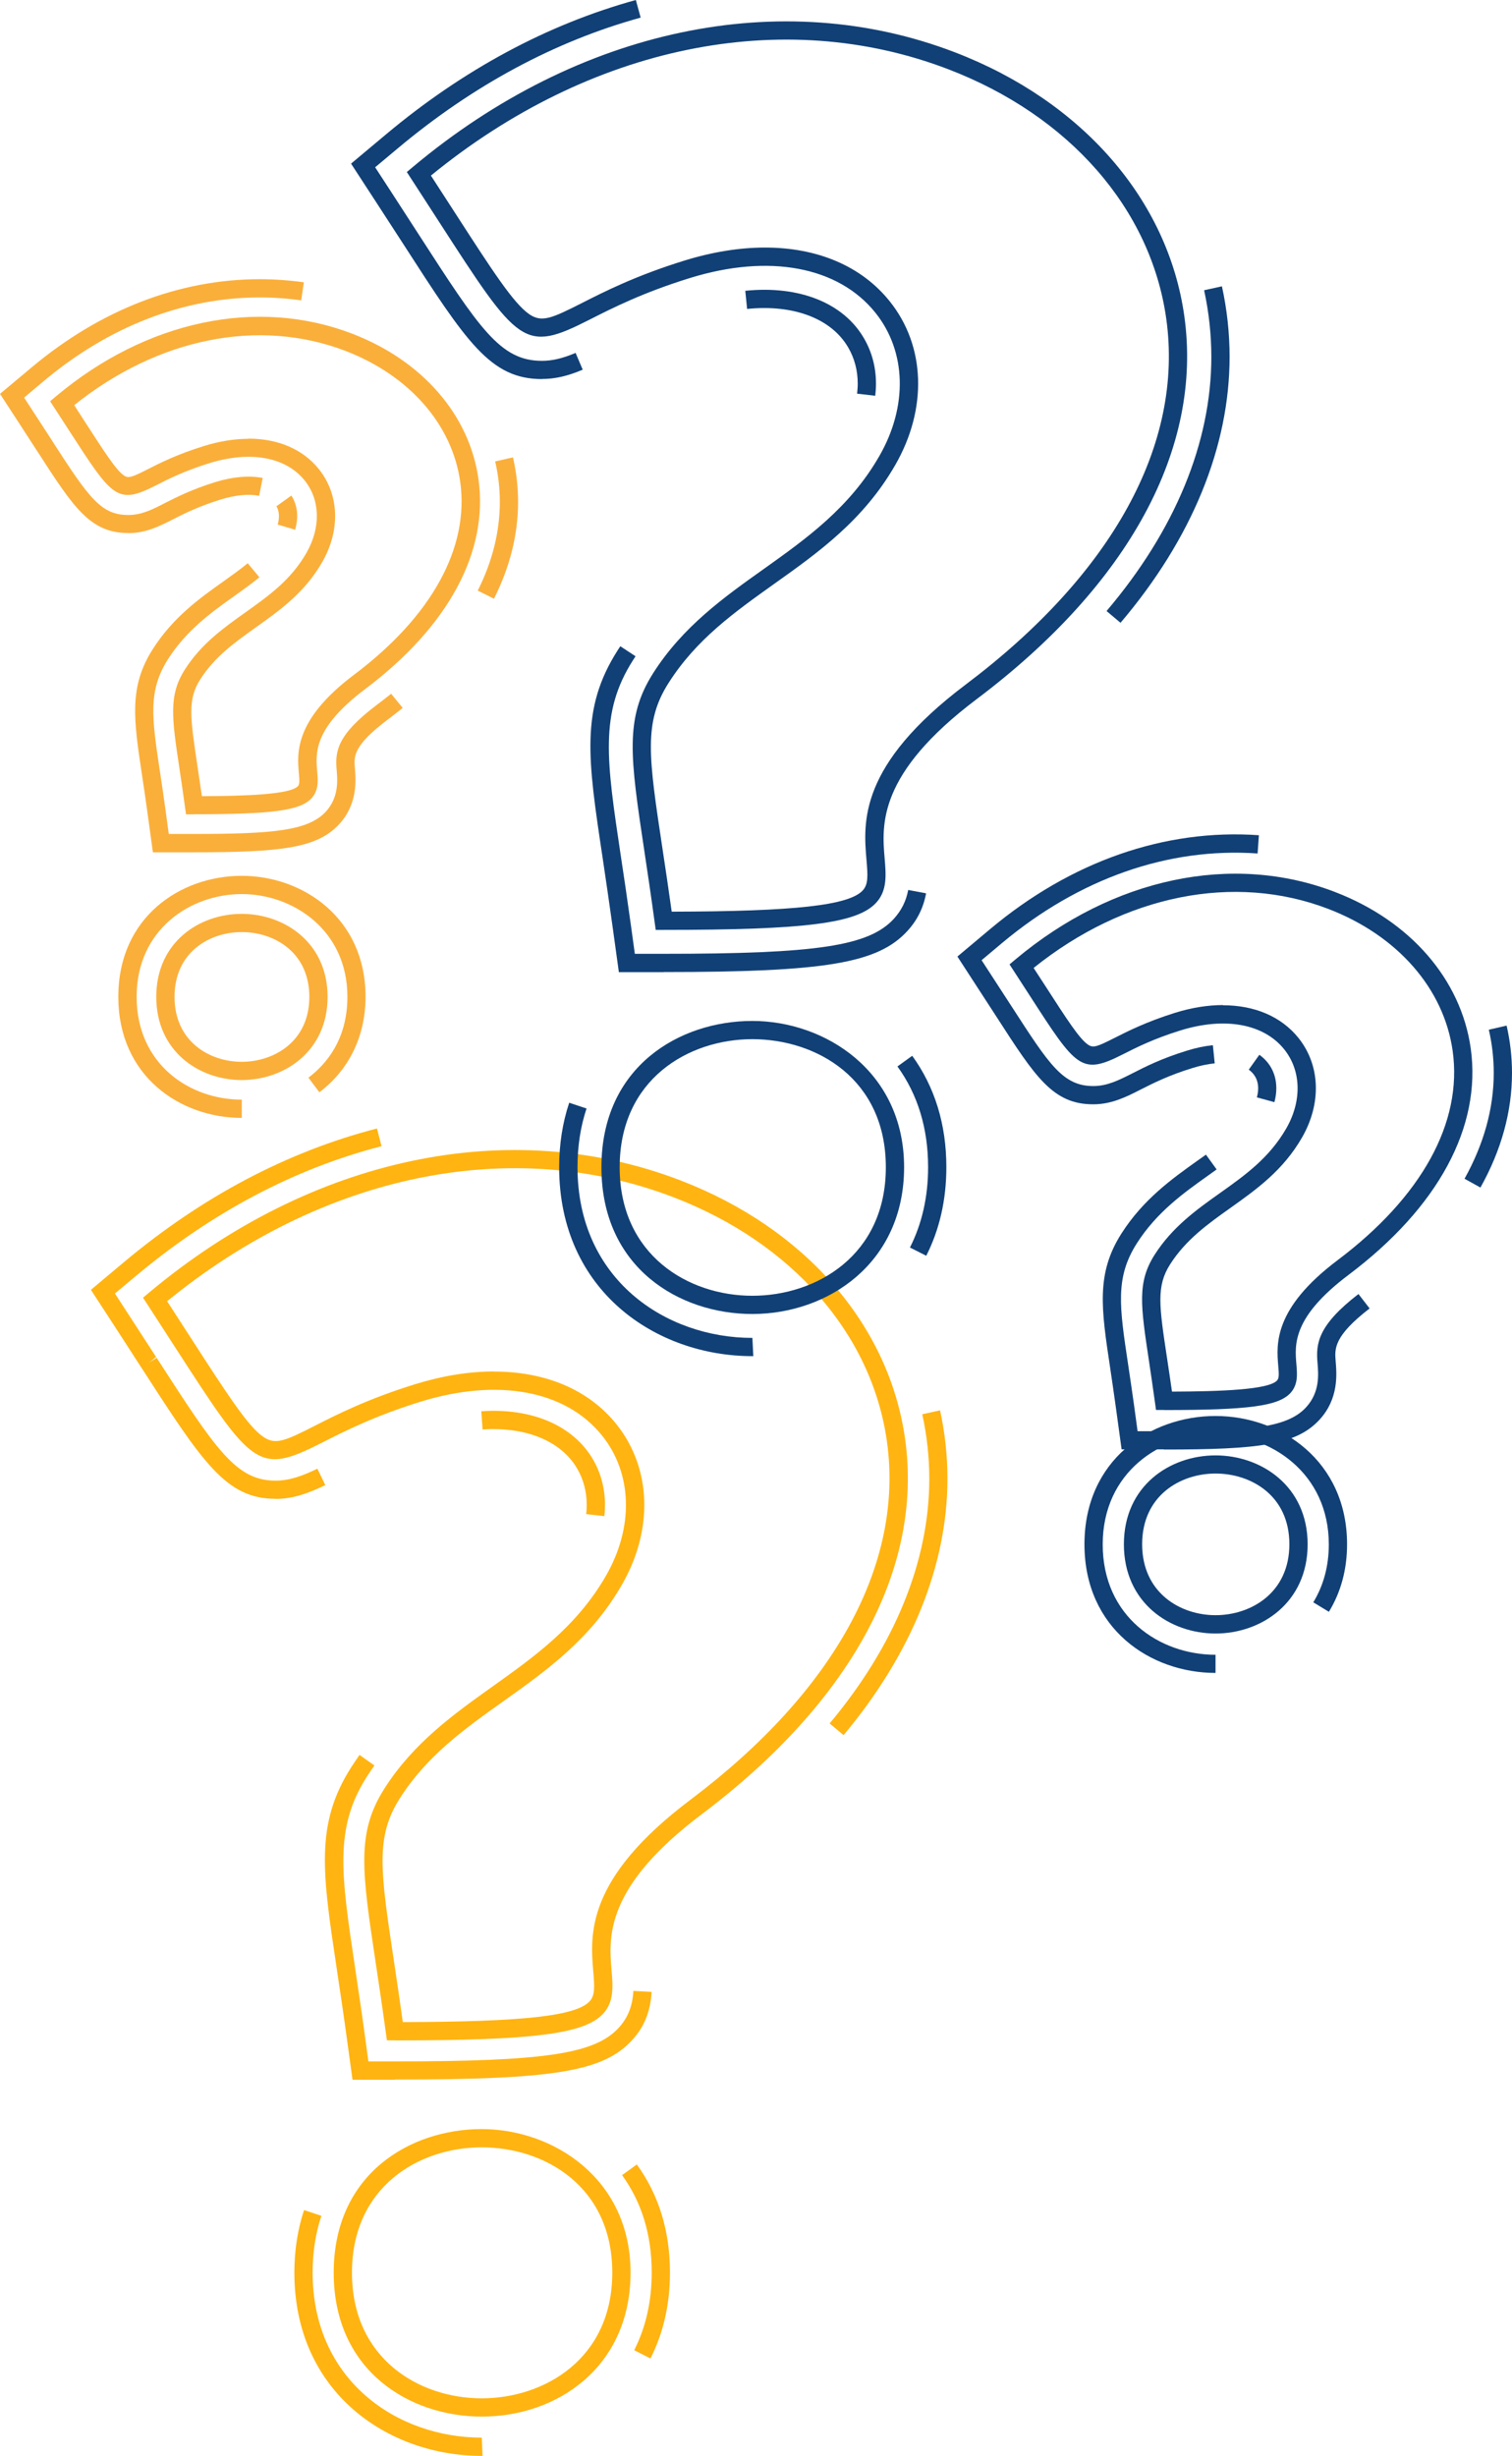 <svg width="468" height="760" viewBox="0 0 468 760" fill="none" xmlns="http://www.w3.org/2000/svg">
<g style="mix-blend-mode:multiply">
<path d="M122.22 631.4H119.762L119.423 628.972C118.321 620.871 117.247 613.815 116.315 607.576C112.021 579.011 110.241 567.212 118.999 553.466C128.011 539.325 140.499 530.433 152.563 521.824C165.305 512.735 178.498 503.364 187.539 487.67C196.213 472.625 195.761 456 186.381 444.286C175.165 430.285 154.173 426.362 130.215 433.757C115.919 438.189 106.596 442.931 99.816 446.375C79.785 456.536 78.344 454.278 53.99 416.596C51.476 412.7 48.707 408.41 45.628 403.668L44.272 401.579L46.193 399.97C96.369 357.969 157.818 345.013 210.593 365.28C249.214 380.099 275.206 410.019 280.15 445.302C285.772 485.412 263.397 526.651 217.176 561.454C187.115 584.092 188.443 599.504 189.291 609.722C189.715 614.718 190.11 619.432 186.692 623.158C180.956 629.396 165.276 631.428 122.248 631.428L122.22 631.4ZM152.93 424.443C168.808 424.443 182.228 430.031 190.816 440.758C201.665 454.334 202.315 473.387 192.455 490.493C182.821 507.231 169.119 516.997 155.868 526.425C143.691 535.091 132.193 543.276 123.774 556.486C116.145 568.454 117.728 578.87 121.909 606.73C122.756 612.347 123.689 618.641 124.678 625.754C162.055 625.67 178.329 623.863 182.51 619.319C184.177 617.512 184.036 614.944 183.64 610.173C182.68 598.742 181.182 581.439 213.729 556.938C258.255 523.405 279.839 484.057 274.528 446.064C269.866 412.87 245.202 384.615 208.531 370.53C158.383 351.251 99.929 363.304 51.73 402.68C54.273 406.603 56.59 410.188 58.737 413.519C70.348 431.499 76.733 441.407 81.536 444.681C85.266 447.221 88.26 445.895 97.245 441.322C104.223 437.766 113.772 432.911 128.548 428.338C137.08 425.713 145.274 424.414 152.93 424.414V424.443Z" fill="#FFB412"/>
</g>
<g style="mix-blend-mode:multiply">
<path d="M149.088 747.834C127.022 747.834 103.291 733.89 103.291 703.293C103.291 672.695 127.022 658.864 149.088 658.864C171.153 658.864 195.167 674.135 195.167 703.293C195.167 717.011 190.138 728.556 180.674 736.713C172.311 743.883 161.095 747.834 149.116 747.834H149.088ZM149.088 664.51C129.735 664.51 108.941 676.647 108.941 703.293C108.941 729.939 129.763 742.189 149.088 742.189C168.412 742.189 189.517 730.023 189.517 703.293C189.517 676.562 168.553 664.51 149.088 664.51Z" fill="#FFB412"/>
</g>
<g style="mix-blend-mode:multiply">
<path d="M122.22 643.593H109.111L107.331 630.609C106.285 622.903 105.268 616.157 104.364 610.173L104.251 609.355C99.759 579.491 97.499 564.474 108.715 546.889C109.563 545.591 110.41 544.321 111.286 543.079L115.891 546.353C115.072 547.51 114.252 548.696 113.49 549.909C103.432 565.716 105.579 580.027 109.845 608.508L109.958 609.326C110.862 615.339 111.879 622.113 112.925 629.819L114.026 637.92H122.22C168.553 637.92 184.092 635.605 191.494 627.533C194.348 624.428 195.789 620.786 196.043 616.101L201.693 616.411C201.354 622.395 199.405 627.307 195.647 631.343C186.748 641.025 171.633 643.537 122.22 643.537V643.593Z" fill="#FFB412"/>
<path d="M187.059 469.181L181.437 468.56C181.55 467.601 181.606 466.669 181.606 465.738C181.606 461.645 180.617 457.863 178.668 454.504C173.724 445.951 162.79 441.463 149.37 442.366L148.975 436.721C164.683 435.648 177.481 441.181 183.555 451.653C186.013 455.887 187.257 460.629 187.257 465.738C187.257 466.867 187.2 468.024 187.059 469.181Z" fill="#FFB412"/>
<path d="M85.322 463.819C69.981 463.819 62.833 452.754 43.763 423.229L43.593 422.975C41.135 419.164 38.395 414.93 35.4 410.301L28.139 399.152L38.338 390.599C62.579 370.304 88.938 356.388 116.682 349.219L118.095 354.695C91.17 361.638 65.545 375.187 41.955 394.946L35.569 400.281L40.09 407.253C43.113 411.882 45.825 416.116 48.311 419.926L46.108 421.705L48.481 420.18C66.845 448.604 73.032 458.201 85.294 458.201C89.644 458.201 93.6 456.734 98.233 454.504L100.691 459.585C95.38 462.125 90.718 463.847 85.322 463.847V463.819Z" fill="#FFB412"/>
<path d="M261.108 536.954L256.785 533.341C276.957 509.263 287.637 483.069 287.637 457.609C287.637 450.919 286.902 444.23 285.461 437.653L290.97 436.439C292.496 443.383 293.259 450.524 293.259 457.609C293.259 484.396 282.128 511.832 261.108 536.954Z" fill="#FFB412"/>
</g>
<g style="mix-blend-mode:multiply">
<path d="M149.37 760H149.116C120.298 760 91.114 740.523 91.114 703.264C91.114 696.405 92.131 689.913 94.109 683.929L99.477 685.707C97.668 691.127 96.764 697.026 96.764 703.264C96.764 736.798 123.095 754.354 149.116 754.354L149.37 760ZM201.326 729.854L196.297 727.285C199.914 720.2 201.722 712.099 201.722 703.236C201.722 691.635 198.642 681.502 192.54 673.118L197.117 669.816C203.925 679.215 207.372 690.45 207.372 703.264C207.372 713.031 205.338 721.979 201.326 729.854Z" fill="#FFB412"/>
</g>
<g style="mix-blend-mode:multiply">
<path d="M360.274 436.326H357.816L357.477 433.899C356.827 429.1 356.177 424.894 355.64 421.197C353.041 403.95 351.967 396.809 357.392 388.284C362.873 379.704 370.36 374.341 377.649 369.175C385.475 363.614 392.849 358.336 398.104 349.247C403.019 340.723 402.793 331.352 397.51 324.747C391.153 316.815 379.146 314.613 365.387 318.875C356.996 321.472 351.515 324.267 347.504 326.299C334.677 332.819 333.18 330.477 318.799 308.206C317.302 305.891 315.663 303.351 313.827 300.528L312.471 298.439L314.392 296.83C344.509 271.624 381.463 263.834 413.19 276.027C436.527 284.975 452.235 303.097 455.23 324.464C458.62 348.711 445.2 373.607 417.372 394.551C400.025 407.62 400.731 416.059 401.268 422.213C401.522 425.29 401.805 428.479 399.431 431.076C395.702 435.112 386.577 436.354 360.302 436.354L360.274 436.326ZM378.525 311.085C388.3 311.085 396.578 314.557 401.918 321.218C408.67 329.658 409.094 341.457 402.991 352.042C397.143 362.203 388.893 368.074 380.926 373.748C373.778 378.829 367.054 383.627 362.167 391.276C357.872 398.023 358.776 404.091 361.234 420.322C361.686 423.398 362.223 426.814 362.76 430.653C377.705 430.596 392.623 430.088 395.278 427.209C395.956 426.475 395.872 425.148 395.646 422.636C395.081 416.031 394.148 404.938 413.981 390.006C440.087 370.361 452.744 347.356 449.636 325.226C446.924 305.919 432.543 289.492 411.156 281.278C382.028 270.1 348.097 276.931 319.929 299.54C321.229 301.544 322.416 303.379 323.546 305.101C330.354 315.658 334.112 321.472 336.768 323.279C338.378 324.38 339.565 323.928 344.933 321.218C349.114 319.101 354.849 316.194 363.692 313.428C368.862 311.819 373.863 311.028 378.525 311.028V311.085Z" fill="#114076"/>
</g>
<g style="mix-blend-mode:multiply">
<path d="M376.236 505.509C362.139 505.509 347.871 496.025 347.871 477.904C347.871 459.782 362.139 450.383 376.236 450.383C390.334 450.383 404.743 459.839 404.743 477.904C404.743 495.969 390.391 505.509 376.236 505.509ZM376.236 456C365.303 456 353.522 462.859 353.522 477.875C353.522 492.892 365.303 499.836 376.236 499.836C387.17 499.836 399.093 492.948 399.093 477.875C399.093 462.803 387.227 456 376.236 456Z" fill="#114076"/>
</g>
<g style="mix-blend-mode:multiply">
<path d="M360.274 448.52H347.165L345.385 435.536C344.735 430.878 344.142 426.785 343.605 423.201C340.865 404.994 339.226 394.099 347.108 381.736C353.861 371.151 362.732 364.828 370.558 359.239L373.27 357.32L376.576 361.893L373.863 363.84C366.433 369.119 358.042 375.103 351.883 384.756C345.131 395.341 346.487 404.317 349.171 422.184C349.736 425.995 350.357 430.088 351.007 434.802L352.109 442.903H360.302C386.52 442.903 398.415 441.887 404.263 435.507C408.586 430.794 408.105 425.318 407.794 421.676C407.286 415.777 407.907 410.132 420.48 400.45L423.927 404.91C412.767 413.519 413.106 417.414 413.417 421.197C413.756 425.261 414.406 432.826 408.416 439.346C401.212 447.165 389.543 448.576 360.302 448.576L360.274 448.52Z" fill="#114076"/>
<path d="M394.488 341.089L389.035 339.593C389.289 338.634 389.43 337.702 389.43 336.799C389.43 335.444 389.12 334.202 388.498 333.158C388.018 332.339 387.34 331.605 386.521 331.013L389.798 326.412C391.295 327.484 392.482 328.783 393.386 330.307C394.488 332.226 395.053 334.4 395.053 336.771C395.053 338.182 394.855 339.622 394.459 341.061L394.488 341.089Z" fill="#114076"/>
<path d="M338.35 341.739C325.919 341.739 320.466 333.299 308.544 314.811L296.339 296.012L306.538 287.459C331.485 266.571 360.528 256.41 389.656 258.47L389.261 264.116C361.574 262.168 333.999 271.878 310.183 291.806L303.826 297.141L313.319 311.762C324.761 329.46 329.027 336.093 338.407 336.093C342.729 336.093 346.346 334.259 350.527 332.142C354.51 330.109 359.483 327.569 367.365 325.142C370.162 324.267 372.874 323.702 375.417 323.448L375.982 329.065C373.807 329.291 371.462 329.771 369.032 330.533C361.602 332.819 356.884 335.247 353.07 337.166C348.662 339.424 344.085 341.739 338.407 341.739H338.35Z" fill="#114076"/>
<path d="M458.253 367.51L453.309 364.772C459.299 354.017 462.35 343.009 462.35 332.029C462.35 327.541 461.841 323.025 460.824 318.65L466.333 317.379C467.435 322.178 468 327.118 468 332.029C468 343.969 464.723 355.909 458.225 367.51H458.253Z" fill="#114076"/>
</g>
<g style="mix-blend-mode:multiply">
<path d="M376.236 517.703C356.092 517.703 335.666 504.041 335.666 477.904C335.666 451.766 356.064 438.189 376.236 438.189C396.409 438.189 416.948 452.105 416.948 477.904C416.948 485.666 415.055 492.666 411.326 498.791L406.495 495.856C409.659 490.662 411.298 484.622 411.298 477.932C411.298 455.802 393.216 443.862 376.236 443.862C359.257 443.862 341.316 455.577 341.316 477.932C341.316 500.287 358.889 512.086 376.236 512.086V517.731V517.703Z" fill="#114076"/>
</g>
<g style="mix-blend-mode:multiply">
<path d="M205.423 287.77H202.965L202.626 285.342C201.496 277.072 200.422 269.846 199.462 263.495C195.083 234.365 193.274 222.312 202.174 208.312C211.356 193.888 224.098 184.828 236.444 176.049C249.468 166.763 262.945 157.194 272.155 141.161C281.026 125.778 280.574 108.785 270.968 96.789C259.498 82.478 238.054 78.442 213.56 86.035C198.953 90.551 189.46 95.378 182.51 98.906C162.112 109.265 160.643 106.951 135.809 68.506C133.238 64.526 130.413 60.151 127.277 55.324L125.921 53.235L127.842 51.627C179.035 8.75 241.755 -4.488 295.604 16.202C334.988 31.332 361.545 61.844 366.574 97.833C372.31 138.734 349.482 180.848 302.3 216.357C271.59 239.502 272.946 255.253 273.822 265.668C274.246 270.749 274.669 275.576 271.194 279.358C265.346 285.738 249.355 287.77 205.451 287.77H205.423ZM236.783 76.607C252.972 76.607 266.646 82.309 275.404 93.261C286.479 107.092 287.129 126.512 277.071 143.956C267.239 161.033 253.254 170.997 239.721 180.622C227.29 189.485 215.537 197.84 206.949 211.332C199.151 223.554 200.761 234.196 205.056 262.648C205.932 268.406 206.892 274.842 207.909 282.125C246.135 282.04 262.775 280.177 267.041 275.548C268.765 273.685 268.623 271.031 268.2 266.148C267.211 254.491 265.713 236.849 298.91 211.84C344.396 177.602 366.433 137.407 360.98 98.596C356.206 64.667 331.033 35.82 293.57 21.452C242.321 1.778 182.623 14.085 133.38 54.336C135.979 58.344 138.38 62.042 140.556 65.429C152.422 83.805 158.948 93.91 163.864 97.269C167.678 99.866 170.786 98.511 179.968 93.853C187.087 90.24 196.834 85.272 211.921 80.615C220.623 77.934 228.985 76.607 236.783 76.607Z" fill="#114076"/>
</g>
<g style="mix-blend-mode:multiply">
<path d="M232.856 406.632C210.367 406.632 186.155 392.406 186.155 361.215C186.155 330.025 210.367 315.94 232.856 315.94C255.345 315.94 279.84 331.493 279.84 361.215C279.84 390.938 256.221 406.632 232.856 406.632ZM232.856 321.585C213.079 321.585 191.805 334.005 191.805 361.215C191.805 388.426 213.079 400.987 232.856 400.987C252.633 400.987 274.189 388.539 274.189 361.215C274.189 333.892 252.774 321.585 232.856 321.585Z" fill="#114076"/>
</g>
<g style="mix-blend-mode:multiply">
<path d="M205.423 300.839H191.551L189.658 287.121C188.528 278.907 187.455 271.765 186.522 265.443C181.917 234.817 179.6 219.433 191.156 201.284C191.438 200.86 191.721 200.409 192.003 199.985L196.721 203.09L195.93 204.304C185.505 220.647 187.737 235.325 192.116 264.596C193.077 270.919 194.15 278.116 195.28 286.33L196.495 295.165H205.423C252.943 295.165 268.934 292.738 276.647 284.355C278.992 281.786 280.461 278.879 281.111 275.407L286.648 276.451C285.801 280.996 283.88 284.834 280.8 288.165C271.675 298.073 255.486 300.811 205.423 300.811V300.839Z" fill="#114076"/>
<path d="M270.912 122.475L265.29 121.826C265.403 120.781 265.488 119.765 265.488 118.749C265.488 114.656 264.499 110.902 262.549 107.543C257.379 98.624 245.711 94.135 231.246 95.603L230.681 89.986C247.463 88.264 261.137 93.797 267.437 104.72C269.895 108.954 271.138 113.668 271.138 118.749C271.138 119.963 271.053 121.233 270.912 122.475Z" fill="#114076"/>
<path d="M167.763 117.31C151.8 117.31 144.454 105.962 124.876 75.591C122.305 71.611 119.479 67.236 116.343 62.437L108.659 50.638L119.451 41.606C143.409 21.537 169.458 7.536 196.806 0L198.303 5.448C171.718 12.787 146.404 26.392 123.067 45.953L116.117 51.767L121.061 59.361C124.197 64.187 127.023 68.562 129.594 72.542C148.494 101.813 154.88 111.664 167.734 111.664C170.955 111.664 174.176 110.902 178.159 109.209L180.363 114.402C175.645 116.406 171.746 117.281 167.734 117.281L167.763 117.31Z" fill="#114076"/>
<path d="M346.826 192.731L342.503 189.09C363.721 164.109 374.937 136.927 374.937 110.422C374.937 103.535 374.174 96.591 372.705 89.817L378.214 88.603C379.796 95.773 380.588 103.112 380.588 110.422C380.588 138.254 368.919 166.734 346.826 192.731Z" fill="#114076"/>
</g>
<g style="mix-blend-mode:multiply">
<path d="M233.139 419.672H232.856C203.163 419.672 173.074 399.575 173.074 361.187C173.074 354.13 174.12 347.412 176.182 341.259L181.55 343.037C179.685 348.626 178.753 354.723 178.753 361.187C178.753 395.877 205.988 414.027 232.884 414.027L233.167 419.672H233.139ZM286.677 388.595L281.648 386.054C285.377 378.715 287.27 370.36 287.27 361.187C287.27 349.219 284.078 338.718 277.777 330.025L282.354 326.722C289.361 336.404 292.921 348.005 292.921 361.187C292.921 371.235 290.83 380.466 286.705 388.595H286.677Z" fill="#114076"/>
</g>
<g style="mix-blend-mode:multiply">
<path d="M60.036 252.007H57.578L57.239 249.579C56.646 245.148 56.053 241.252 55.544 237.837C53.199 222.284 52.126 215.171 57.211 207.211C62.297 199.223 69.247 194.283 75.999 189.485C83.203 184.348 90.04 179.493 94.843 171.109C99.335 163.291 99.138 154.71 94.306 148.697C88.487 141.415 77.468 139.411 64.811 143.334C57.042 145.734 51.984 148.302 48.312 150.193C36.276 156.29 34.892 154.117 21.472 133.37C20.088 131.225 18.562 128.882 16.867 126.257L15.511 124.169L17.432 122.56C45.345 99.188 79.615 91.962 109.054 103.281C130.724 111.608 145.302 128.403 148.099 148.246C151.263 170.771 138.804 193.86 112.981 213.28C97.019 225.304 97.697 233.038 98.177 238.684C98.431 241.591 98.686 244.583 96.425 247.039C92.95 250.821 84.446 251.978 60.065 251.978L60.036 252.007ZM76.903 135.741C86.029 135.741 93.742 138.988 98.714 145.197C105.014 153.073 105.41 164.081 99.731 173.96C94.306 183.416 86.65 188.836 79.248 194.114C72.665 198.8 66.45 203.231 61.958 210.288C58.031 216.469 58.878 222.058 61.11 237.018C61.534 239.813 61.986 242.918 62.494 246.39C76.197 246.333 89.843 245.853 92.216 243.285C92.781 242.692 92.696 241.422 92.498 239.22C91.962 233.067 91.086 222.736 109.535 208.848C133.634 190.727 145.302 169.5 142.449 149.121C139.962 131.338 126.684 116.209 106.992 108.616C80.18 98.313 48.933 104.579 22.969 125.382C24.128 127.161 25.201 128.826 26.19 130.378C32.49 140.117 35.937 145.48 38.367 147.145C39.695 148.048 40.599 147.822 45.712 145.226C49.583 143.25 54.895 140.568 63.116 138.028C67.919 136.532 72.581 135.798 76.903 135.798V135.741Z" fill="#FAAF3B"/>
</g>
<g style="mix-blend-mode:multiply">
<path d="M60.036 263.749H47.322L45.599 251.16C45.006 246.841 44.441 243.059 43.932 239.7C41.389 222.736 39.836 212.574 47.266 200.916C53.566 191.009 61.844 185.11 69.162 179.916C71.846 177.997 74.388 176.19 76.677 174.299L80.293 178.646C77.835 180.678 75.207 182.541 72.439 184.517C65.573 189.4 57.776 194.961 52.041 203.937C45.74 213.816 47.012 222.143 49.498 238.712C50.035 242.212 50.6 246.022 51.193 250.369L52.238 258.075H60.008C84.333 258.075 95.38 257.116 100.861 251.16C104.929 246.728 104.477 241.365 104.194 238.176C103.714 232.502 104.307 227.421 116.597 218.163C118.123 217.006 119.62 215.848 121.061 214.691L124.649 219.066C123.152 220.28 121.598 221.494 120.016 222.679C109.252 230.78 109.534 234.139 109.845 237.696C110.156 241.28 110.777 248.732 105.042 254.999C98.233 262.422 87.328 263.749 60.036 263.749Z" fill="#FAAF3B"/>
<path d="M91.368 163.94L85.943 162.331C86.226 161.428 86.339 160.553 86.339 159.706C86.339 158.577 86.085 157.56 85.576 156.657L90.181 153.355C90.294 153.524 90.379 153.693 90.492 153.863C91.481 155.585 91.99 157.56 91.99 159.706C91.99 161.089 91.763 162.5 91.34 163.94H91.368Z" fill="#FAAF3B"/>
<path d="M39.751 164.956C27.885 164.956 22.771 157.052 11.612 139.75L11.273 139.241C9.973 137.237 8.589 135.064 7.035 132.693L0 121.882L9.888 113.612C31.162 95.801 55.544 86.401 80.406 86.401C84.983 86.401 89.588 86.74 94.052 87.361L93.233 92.95C89.023 92.357 84.701 92.047 80.406 92.047C56.872 92.047 33.733 100.994 13.505 117.959L7.459 123.039L11.781 129.673C13.335 132.072 14.748 134.245 16.047 136.249L16.358 136.758C27.687 154.314 31.332 159.367 39.751 159.367C43.819 159.367 47.181 157.673 51.052 155.669C54.753 153.806 59.33 151.464 66.591 149.205C72.043 147.512 77.157 147.088 81.31 147.907L80.208 153.439C77.016 152.79 72.806 153.185 68.258 154.597C61.449 156.714 57.098 158.915 53.595 160.694C49.442 162.811 45.147 164.984 39.723 164.984L39.751 164.956Z" fill="#FAAF3B"/>
<path d="M152.93 185.307L147.873 182.767C152.421 173.734 154.71 164.504 154.71 155.302C154.71 151.125 154.229 146.919 153.269 142.798L158.778 141.528C159.823 146.072 160.36 150.701 160.36 155.302C160.36 165.379 157.846 175.456 152.901 185.279L152.93 185.307Z" fill="#FAAF3B"/>
</g>
<g style="mix-blend-mode:multiply">
<path d="M74.812 345.945C55.827 345.945 36.615 333.073 36.615 308.46C36.615 283.846 55.827 271.031 74.812 271.031C93.798 271.031 113.151 284.157 113.151 308.46C113.151 320.569 108.065 331.069 98.855 338.013L95.465 333.497C100.974 329.347 107.529 321.67 107.529 308.46C107.529 287.826 90.69 276.677 74.841 276.677C58.991 276.677 42.294 287.6 42.294 308.46C42.294 329.319 58.652 340.299 74.841 340.299V345.945H74.812Z" fill="#FAAF3B"/>
</g>
<g style="mix-blend-mode:multiply">
<path d="M74.812 334.231C61.675 334.231 48.368 325.396 48.368 308.488C48.368 291.58 61.675 282.802 74.812 282.802C87.95 282.802 101.398 291.637 101.398 308.488C101.398 325.339 88.006 334.231 74.812 334.231ZM74.812 288.447C64.811 288.447 54.019 294.713 54.019 308.488C54.019 322.262 64.811 328.585 74.812 328.585C84.814 328.585 95.747 322.291 95.747 308.488C95.747 302.278 93.515 297.113 89.306 293.5C85.492 290.254 80.35 288.447 74.812 288.447Z" fill="#FAAF3B"/>
</g>
</svg>
